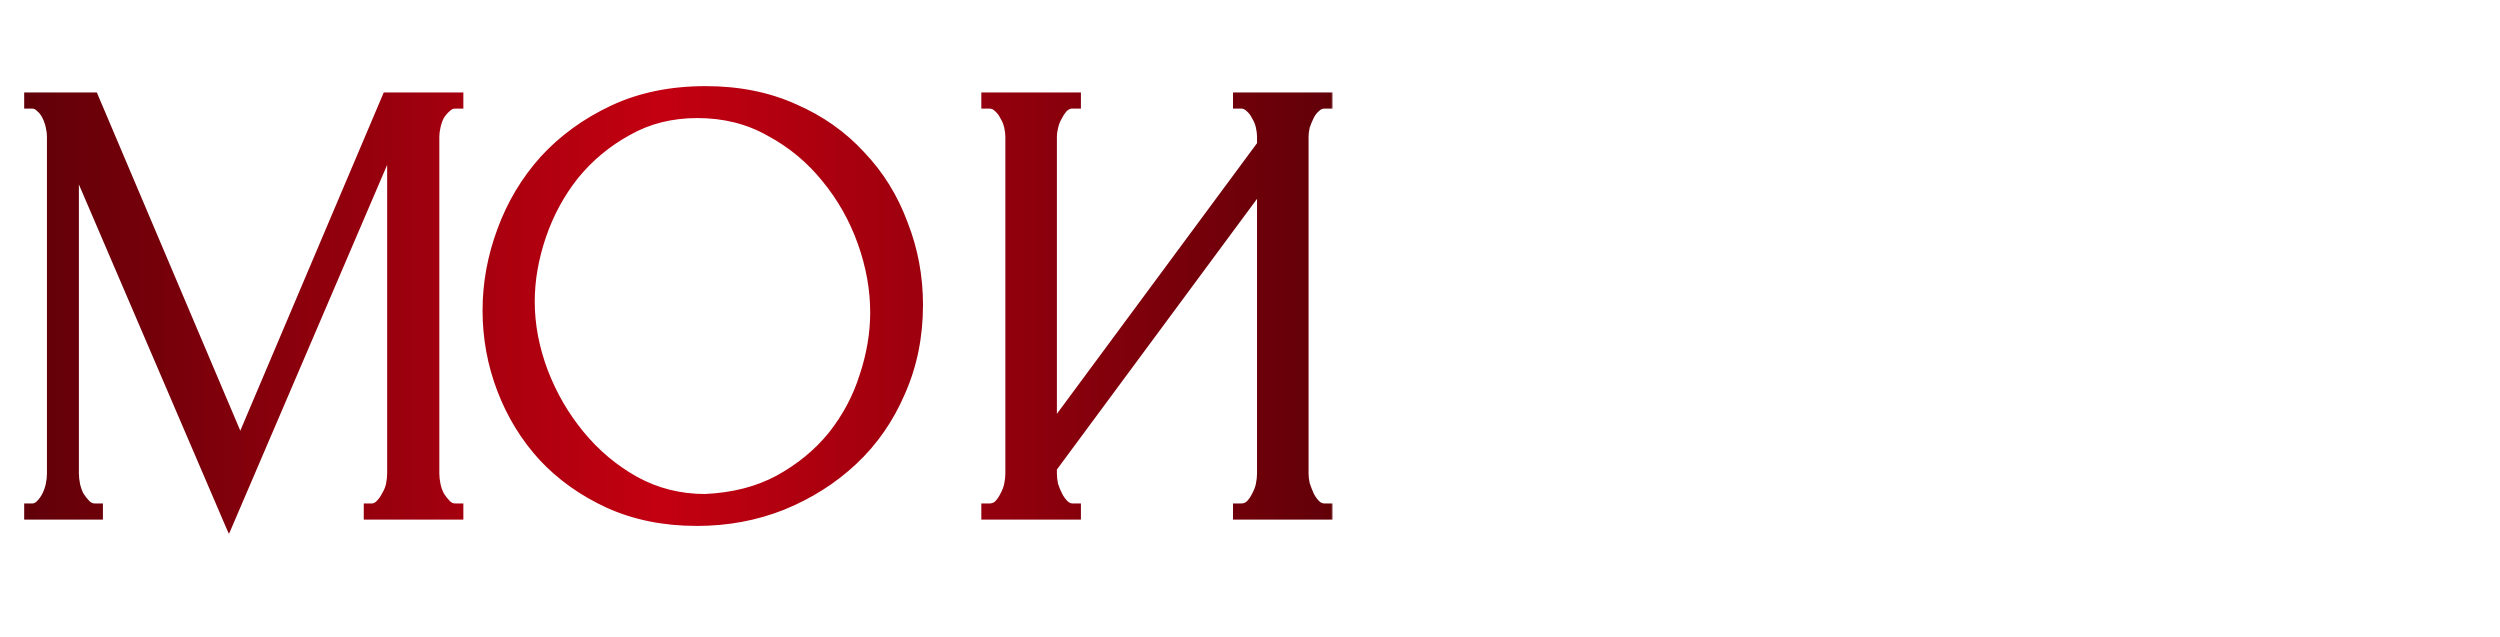 <?xml version="1.0" encoding="UTF-8"?> <svg xmlns="http://www.w3.org/2000/svg" width="510" height="130" viewBox="0 0 510 130" fill="none"><mask id="path-1-outside-1_1197_4" maskUnits="userSpaceOnUse" x="4" y="17" width="268" height="92" fill="black"><rect fill="white" x="4" y="17" width="268" height="92"></rect><path d="M75.207 103.71H75.852C76.454 103.71 77.013 103.452 77.529 102.936C78.045 102.42 78.475 101.818 78.819 101.13C79.249 100.442 79.55 99.711 79.722 98.937C79.894 98.077 79.98 97.303 79.98 96.615V28.761L46.698 106.419L15.093 32.76V96.615C15.093 97.303 15.179 98.077 15.351 98.937C15.523 99.711 15.781 100.442 16.125 101.13C16.555 101.818 17.028 102.42 17.544 102.936C18.06 103.452 18.662 103.71 19.35 103.71H19.995V105H5.934V103.71H6.579C7.181 103.71 7.74 103.452 8.256 102.936C8.772 102.42 9.202 101.818 9.546 101.13C9.89 100.442 10.148 99.711 10.32 98.937C10.492 98.077 10.578 97.303 10.578 96.615V27.858C10.578 27.256 10.492 26.568 10.32 25.794C10.148 25.02 9.89 24.289 9.546 23.601C9.202 22.913 8.772 22.354 8.256 21.924C7.74 21.408 7.181 21.15 6.579 21.15H5.934V19.86H19.092L49.02 90.423L78.948 19.86H93.525V21.15H92.88C92.192 21.15 91.59 21.408 91.074 21.924C90.558 22.354 90.085 22.913 89.655 23.601C89.311 24.289 89.053 25.02 88.881 25.794C88.709 26.568 88.623 27.256 88.623 27.858V96.615C88.623 97.303 88.709 98.077 88.881 98.937C89.053 99.711 89.311 100.442 89.655 101.13C90.085 101.818 90.558 102.42 91.074 102.936C91.59 103.452 92.192 103.71 92.88 103.71H93.525V105H75.207V103.71ZM143.947 18.57C150.655 18.57 156.675 19.774 162.007 22.182C167.339 24.504 171.854 27.686 175.552 31.728C179.336 35.684 182.217 40.328 184.195 45.66C186.259 50.906 187.291 56.41 187.291 62.172C187.291 68.622 186.087 74.556 183.679 79.974C181.357 85.392 178.132 90.036 174.004 93.906C169.876 97.776 165.06 100.829 159.556 103.065C154.138 105.215 148.333 106.29 142.141 106.29C135.519 106.29 129.542 105.086 124.21 102.678C118.964 100.27 114.492 97.088 110.794 93.132C107.182 89.176 104.387 84.618 102.409 79.458C100.431 74.298 99.442 68.923 99.442 63.333C99.442 57.829 100.431 52.411 102.409 47.079C104.387 41.661 107.268 36.845 111.052 32.631C114.922 28.417 119.609 25.02 125.113 22.44C130.617 19.86 136.895 18.57 143.947 18.57ZM143.818 101.775C149.58 101.517 154.611 100.227 158.911 97.905C163.297 95.497 166.952 92.487 169.876 88.875C172.8 85.177 174.95 81.135 176.326 76.749C177.788 72.363 178.519 68.02 178.519 63.72C178.519 58.99 177.659 54.217 175.939 49.401C174.219 44.585 171.768 40.242 168.586 36.372C165.404 32.416 161.577 29.234 157.105 26.826C152.719 24.332 147.774 23.085 142.27 23.085C136.938 23.085 132.165 24.289 127.951 26.697C123.737 29.019 120.125 32.029 117.115 35.727C114.191 39.425 111.955 43.553 110.407 48.111C108.859 52.669 108.085 57.141 108.085 61.527C108.085 66.257 108.988 71.03 110.794 75.846C112.6 80.576 115.094 84.876 118.276 88.746C121.458 92.616 125.199 95.755 129.499 98.163C133.885 100.571 138.658 101.775 143.818 101.775ZM252.532 103.71H253.177C253.865 103.71 254.467 103.495 254.983 103.065C255.499 102.549 255.929 101.947 256.273 101.259C256.703 100.485 257.004 99.711 257.176 98.937C257.348 98.077 257.434 97.303 257.434 96.615V37.533L214.606 95.454V96.615C214.606 97.303 214.692 98.077 214.864 98.937C215.122 99.711 215.423 100.442 215.767 101.13C216.111 101.818 216.541 102.42 217.057 102.936C217.573 103.452 218.175 103.71 218.863 103.71H219.508V105H201.19V103.71H201.835C202.523 103.71 203.125 103.495 203.641 103.065C204.157 102.549 204.587 101.947 204.931 101.259C205.361 100.485 205.662 99.711 205.834 98.937C206.006 98.077 206.092 97.303 206.092 96.615V27.858C206.092 27.256 206.006 26.568 205.834 25.794C205.662 25.02 205.361 24.289 204.931 23.601C204.587 22.913 204.157 22.354 203.641 21.924C203.125 21.408 202.523 21.15 201.835 21.15H201.19V19.86H219.508V21.15H218.476C217.874 21.236 217.315 21.537 216.799 22.053C216.369 22.569 215.982 23.171 215.638 23.859C215.294 24.461 215.036 25.149 214.864 25.923C214.692 26.611 214.606 27.256 214.606 27.858V87.456L257.434 29.535V27.858C257.434 27.256 257.348 26.568 257.176 25.794C257.004 25.02 256.703 24.289 256.273 23.601C255.929 22.913 255.499 22.354 254.983 21.924C254.467 21.408 253.865 21.15 253.177 21.15H252.532V19.86H270.85V21.15H270.205C269.517 21.15 268.915 21.408 268.399 21.924C267.883 22.354 267.453 22.913 267.109 23.601C266.765 24.289 266.464 25.02 266.206 25.794C266.034 26.568 265.948 27.256 265.948 27.858V96.615C265.948 97.303 266.034 98.034 266.206 98.808C266.464 99.582 266.765 100.356 267.109 101.13C267.453 101.818 267.883 102.42 268.399 102.936C268.915 103.452 269.517 103.71 270.205 103.71H270.85V105H252.532V103.71Z"></path></mask><path d="M75.207 103.71H75.852C76.454 103.71 77.013 103.452 77.529 102.936C78.045 102.42 78.475 101.818 78.819 101.13C79.249 100.442 79.55 99.711 79.722 98.937C79.894 98.077 79.98 97.303 79.98 96.615V28.761L46.698 106.419L15.093 32.76V96.615C15.093 97.303 15.179 98.077 15.351 98.937C15.523 99.711 15.781 100.442 16.125 101.13C16.555 101.818 17.028 102.42 17.544 102.936C18.06 103.452 18.662 103.71 19.35 103.71H19.995V105H5.934V103.71H6.579C7.181 103.71 7.74 103.452 8.256 102.936C8.772 102.42 9.202 101.818 9.546 101.13C9.89 100.442 10.148 99.711 10.32 98.937C10.492 98.077 10.578 97.303 10.578 96.615V27.858C10.578 27.256 10.492 26.568 10.32 25.794C10.148 25.02 9.89 24.289 9.546 23.601C9.202 22.913 8.772 22.354 8.256 21.924C7.74 21.408 7.181 21.15 6.579 21.15H5.934V19.86H19.092L49.02 90.423L78.948 19.86H93.525V21.15H92.88C92.192 21.15 91.59 21.408 91.074 21.924C90.558 22.354 90.085 22.913 89.655 23.601C89.311 24.289 89.053 25.02 88.881 25.794C88.709 26.568 88.623 27.256 88.623 27.858V96.615C88.623 97.303 88.709 98.077 88.881 98.937C89.053 99.711 89.311 100.442 89.655 101.13C90.085 101.818 90.558 102.42 91.074 102.936C91.59 103.452 92.192 103.71 92.88 103.71H93.525V105H75.207V103.71ZM143.947 18.57C150.655 18.57 156.675 19.774 162.007 22.182C167.339 24.504 171.854 27.686 175.552 31.728C179.336 35.684 182.217 40.328 184.195 45.66C186.259 50.906 187.291 56.41 187.291 62.172C187.291 68.622 186.087 74.556 183.679 79.974C181.357 85.392 178.132 90.036 174.004 93.906C169.876 97.776 165.06 100.829 159.556 103.065C154.138 105.215 148.333 106.29 142.141 106.29C135.519 106.29 129.542 105.086 124.21 102.678C118.964 100.27 114.492 97.088 110.794 93.132C107.182 89.176 104.387 84.618 102.409 79.458C100.431 74.298 99.442 68.923 99.442 63.333C99.442 57.829 100.431 52.411 102.409 47.079C104.387 41.661 107.268 36.845 111.052 32.631C114.922 28.417 119.609 25.02 125.113 22.44C130.617 19.86 136.895 18.57 143.947 18.57ZM143.818 101.775C149.58 101.517 154.611 100.227 158.911 97.905C163.297 95.497 166.952 92.487 169.876 88.875C172.8 85.177 174.95 81.135 176.326 76.749C177.788 72.363 178.519 68.02 178.519 63.72C178.519 58.99 177.659 54.217 175.939 49.401C174.219 44.585 171.768 40.242 168.586 36.372C165.404 32.416 161.577 29.234 157.105 26.826C152.719 24.332 147.774 23.085 142.27 23.085C136.938 23.085 132.165 24.289 127.951 26.697C123.737 29.019 120.125 32.029 117.115 35.727C114.191 39.425 111.955 43.553 110.407 48.111C108.859 52.669 108.085 57.141 108.085 61.527C108.085 66.257 108.988 71.03 110.794 75.846C112.6 80.576 115.094 84.876 118.276 88.746C121.458 92.616 125.199 95.755 129.499 98.163C133.885 100.571 138.658 101.775 143.818 101.775ZM252.532 103.71H253.177C253.865 103.71 254.467 103.495 254.983 103.065C255.499 102.549 255.929 101.947 256.273 101.259C256.703 100.485 257.004 99.711 257.176 98.937C257.348 98.077 257.434 97.303 257.434 96.615V37.533L214.606 95.454V96.615C214.606 97.303 214.692 98.077 214.864 98.937C215.122 99.711 215.423 100.442 215.767 101.13C216.111 101.818 216.541 102.42 217.057 102.936C217.573 103.452 218.175 103.71 218.863 103.71H219.508V105H201.19V103.71H201.835C202.523 103.71 203.125 103.495 203.641 103.065C204.157 102.549 204.587 101.947 204.931 101.259C205.361 100.485 205.662 99.711 205.834 98.937C206.006 98.077 206.092 97.303 206.092 96.615V27.858C206.092 27.256 206.006 26.568 205.834 25.794C205.662 25.02 205.361 24.289 204.931 23.601C204.587 22.913 204.157 22.354 203.641 21.924C203.125 21.408 202.523 21.15 201.835 21.15H201.19V19.86H219.508V21.15H218.476C217.874 21.236 217.315 21.537 216.799 22.053C216.369 22.569 215.982 23.171 215.638 23.859C215.294 24.461 215.036 25.149 214.864 25.923C214.692 26.611 214.606 27.256 214.606 27.858V87.456L257.434 29.535V27.858C257.434 27.256 257.348 26.568 257.176 25.794C257.004 25.02 256.703 24.289 256.273 23.601C255.929 22.913 255.499 22.354 254.983 21.924C254.467 21.408 253.865 21.15 253.177 21.15H252.532V19.86H270.85V21.15H270.205C269.517 21.15 268.915 21.408 268.399 21.924C267.883 22.354 267.453 22.913 267.109 23.601C266.765 24.289 266.464 25.02 266.206 25.794C266.034 26.568 265.948 27.256 265.948 27.858V96.615C265.948 97.303 266.034 98.034 266.206 98.808C266.464 99.582 266.765 100.356 267.109 101.13C267.453 101.818 267.883 102.42 268.399 102.936C268.915 103.452 269.517 103.71 270.205 103.71H270.85V105H252.532V103.71Z" fill="url(#paint0_linear_1197_4)"></path><path d="M75.207 103.71V102.71H74.207V103.71H75.207ZM77.529 102.936L76.822 102.229L76.822 102.229L77.529 102.936ZM78.819 101.13L77.971 100.6L77.946 100.64L77.925 100.683L78.819 101.13ZM79.722 98.937L80.698 99.154L80.701 99.144L80.703 99.133L79.722 98.937ZM79.98 28.761H80.98L79.061 28.367L79.98 28.761ZM46.698 106.419L45.779 106.813L46.699 108.956L47.617 106.813L46.698 106.419ZM15.093 32.76L16.012 32.366L14.093 32.76H15.093ZM15.351 98.937L14.37 99.133L14.373 99.144L14.375 99.154L15.351 98.937ZM16.125 101.13L15.231 101.577L15.252 101.62L15.277 101.66L16.125 101.13ZM17.544 102.936L16.837 103.643L16.837 103.643L17.544 102.936ZM19.995 103.71H20.995V102.71H19.995V103.71ZM19.995 105V106H20.995V105H19.995ZM5.934 105H4.934V106H5.934V105ZM5.934 103.71V102.71H4.934V103.71H5.934ZM8.256 102.936L8.963 103.643L8.963 103.643L8.256 102.936ZM9.546 101.13L10.44 101.577L10.44 101.577L9.546 101.13ZM10.32 98.937L11.296 99.154L11.299 99.144L11.301 99.133L10.32 98.937ZM10.32 25.794L11.296 25.577L11.296 25.577L10.32 25.794ZM8.256 21.924L7.549 22.631L7.581 22.663L7.616 22.692L8.256 21.924ZM5.934 21.15H4.934V22.15H5.934V21.15ZM5.934 19.86V18.86H4.934V19.86H5.934ZM19.092 19.86L20.013 19.47L19.754 18.86H19.092V19.86ZM49.02 90.423L48.099 90.814L49.02 92.984L49.941 90.814L49.02 90.423ZM78.948 19.86V18.86H78.286L78.027 19.47L78.948 19.86ZM93.525 19.86H94.525V18.86H93.525V19.86ZM93.525 21.15V22.15H94.525V21.15H93.525ZM91.074 21.924L91.714 22.692L91.749 22.663L91.781 22.631L91.074 21.924ZM89.655 23.601L88.807 23.071L88.782 23.111L88.761 23.154L89.655 23.601ZM88.881 25.794L87.905 25.577L87.905 25.577L88.881 25.794ZM88.881 98.937L87.9 99.133L87.903 99.144L87.905 99.154L88.881 98.937ZM89.655 101.13L88.761 101.577L88.782 101.62L88.807 101.66L89.655 101.13ZM91.074 102.936L90.367 103.643L90.367 103.643L91.074 102.936ZM93.525 103.71H94.525V102.71H93.525V103.71ZM93.525 105V106H94.525V105H93.525ZM75.207 105H74.207V106H75.207V105ZM75.207 104.71H75.852V102.71H75.207V104.71ZM75.852 104.71C76.774 104.71 77.575 104.304 78.236 103.643L76.822 102.229C76.451 102.6 76.134 102.71 75.852 102.71V104.71ZM78.236 103.643C78.832 103.047 79.324 102.356 79.713 101.577L77.925 100.683C77.626 101.28 77.258 101.793 76.822 102.229L78.236 103.643ZM79.667 101.66C80.156 100.878 80.501 100.041 80.698 99.154L78.746 98.72C78.599 99.381 78.342 100.006 77.971 100.6L79.667 101.66ZM80.703 99.133C80.884 98.225 80.98 97.384 80.98 96.615H78.98C78.98 97.222 78.904 97.929 78.741 98.741L80.703 99.133ZM80.98 96.615V28.761H78.98V96.615H80.98ZM79.061 28.367L45.779 106.025L47.617 106.813L80.899 29.155L79.061 28.367ZM47.617 106.025L16.012 32.366L14.174 33.154L45.779 106.813L47.617 106.025ZM14.093 32.76V96.615H16.093V32.76H14.093ZM14.093 96.615C14.093 97.384 14.189 98.225 14.37 99.133L16.332 98.741C16.169 97.929 16.093 97.222 16.093 96.615H14.093ZM14.375 99.154C14.564 100.005 14.849 100.814 15.231 101.577L17.019 100.683C16.713 100.07 16.482 99.417 16.327 98.72L14.375 99.154ZM15.277 101.66C15.743 102.405 16.262 103.068 16.837 103.643L18.251 102.229C17.794 101.772 17.367 101.231 16.973 100.6L15.277 101.66ZM16.837 103.643C17.528 104.334 18.379 104.71 19.35 104.71V102.71C18.945 102.71 18.592 102.57 18.251 102.229L16.837 103.643ZM19.35 104.71H19.995V102.71H19.35V104.71ZM18.995 103.71V105H20.995V103.71H18.995ZM19.995 104H5.934V106H19.995V104ZM6.934 105V103.71H4.934V105H6.934ZM5.934 104.71H6.579V102.71H5.934V104.71ZM6.579 104.71C7.501 104.71 8.302 104.304 8.963 103.643L7.549 102.229C7.178 102.6 6.861 102.71 6.579 102.71V104.71ZM8.963 103.643C9.559 103.047 10.051 102.356 10.44 101.577L8.652 100.683C8.353 101.28 7.985 101.793 7.549 102.229L8.963 103.643ZM10.44 101.577C10.822 100.814 11.107 100.005 11.296 99.154L9.344 98.72C9.189 99.417 8.958 100.07 8.652 100.683L10.44 101.577ZM11.301 99.133C11.482 98.225 11.578 97.384 11.578 96.615H9.578C9.578 97.222 9.502 97.929 9.339 98.741L11.301 99.133ZM11.578 96.615V27.858H9.578V96.615H11.578ZM11.578 27.858C11.578 27.164 11.479 26.401 11.296 25.577L9.344 26.011C9.505 26.735 9.578 27.348 9.578 27.858H11.578ZM11.296 25.577C11.107 24.726 10.822 23.917 10.44 23.154L8.652 24.048C8.958 24.661 9.189 25.314 9.344 26.011L11.296 25.577ZM10.44 23.154C10.044 22.36 9.532 21.686 8.896 21.156L7.616 22.692C8.012 23.022 8.36 23.466 8.652 24.048L10.44 23.154ZM8.963 21.217C8.302 20.556 7.501 20.15 6.579 20.15V22.15C6.861 22.15 7.178 22.26 7.549 22.631L8.963 21.217ZM6.579 20.15H5.934V22.15H6.579V20.15ZM6.934 21.15V19.86H4.934V21.15H6.934ZM5.934 20.86H19.092V18.86H5.934V20.86ZM18.171 20.25L48.099 90.814L49.941 90.032L20.013 19.47L18.171 20.25ZM49.941 90.814L79.869 20.25L78.027 19.47L48.099 90.032L49.941 90.814ZM78.948 20.86H93.525V18.86H78.948V20.86ZM92.525 19.86V21.15H94.525V19.86H92.525ZM93.525 20.15H92.88V22.15H93.525V20.15ZM92.88 20.15C91.909 20.15 91.058 20.526 90.367 21.217L91.781 22.631C92.122 22.29 92.475 22.15 92.88 22.15V20.15ZM90.434 21.156C89.822 21.666 89.282 22.311 88.807 23.071L90.503 24.131C90.888 23.515 91.295 23.042 91.714 22.692L90.434 21.156ZM88.761 23.154C88.379 23.917 88.094 24.726 87.905 25.577L89.857 26.011C90.012 25.314 90.243 24.661 90.549 24.048L88.761 23.154ZM87.905 25.577C87.722 26.401 87.623 27.164 87.623 27.858H89.623C89.623 27.348 89.696 26.735 89.857 26.011L87.905 25.577ZM87.623 27.858V96.615H89.623V27.858H87.623ZM87.623 96.615C87.623 97.384 87.719 98.225 87.9 99.133L89.862 98.741C89.699 97.929 89.623 97.222 89.623 96.615H87.623ZM87.905 99.154C88.094 100.005 88.379 100.814 88.761 101.577L90.549 100.683C90.243 100.07 90.012 99.417 89.857 98.72L87.905 99.154ZM88.807 101.66C89.273 102.405 89.792 103.068 90.367 103.643L91.781 102.229C91.324 101.772 90.897 101.231 90.503 100.6L88.807 101.66ZM90.367 103.643C91.058 104.334 91.909 104.71 92.88 104.71V102.71C92.475 102.71 92.122 102.57 91.781 102.229L90.367 103.643ZM92.88 104.71H93.525V102.71H92.88V104.71ZM92.525 103.71V105H94.525V103.71H92.525ZM93.525 104H75.207V106H93.525V104ZM76.207 105V103.71H74.207V105H76.207ZM162.007 22.182L161.595 23.093L161.608 23.099L162.007 22.182ZM175.552 31.728L174.814 32.403L174.822 32.411L174.829 32.419L175.552 31.728ZM184.195 45.66L183.257 46.008L183.261 46.017L183.264 46.026L184.195 45.66ZM183.679 79.974L182.765 79.568L182.76 79.58L183.679 79.974ZM174.004 93.906L173.32 93.177L173.32 93.177L174.004 93.906ZM159.556 103.065L159.925 103.995L159.932 103.991L159.556 103.065ZM124.21 102.678L123.793 103.587L123.798 103.589L124.21 102.678ZM110.794 93.132L110.055 93.806L110.063 93.815L110.794 93.132ZM102.409 47.079L103.346 47.427L103.348 47.422L102.409 47.079ZM111.052 32.631L110.315 31.954L110.308 31.963L111.052 32.631ZM125.113 22.44L124.688 21.535L124.688 21.535L125.113 22.44ZM143.818 101.775V102.775H143.84L143.863 102.774L143.818 101.775ZM158.911 97.905L159.386 98.785L159.392 98.782L158.911 97.905ZM169.876 88.875L170.653 89.504L170.66 89.495L169.876 88.875ZM176.326 76.749L175.377 76.433L175.374 76.441L175.372 76.45L176.326 76.749ZM175.939 49.401L176.881 49.065L176.881 49.065L175.939 49.401ZM168.586 36.372L167.807 36.999L167.813 37.007L168.586 36.372ZM157.105 26.826L156.611 27.695L156.621 27.701L156.631 27.706L157.105 26.826ZM127.951 26.697L128.433 27.573L128.44 27.569L128.447 27.565L127.951 26.697ZM117.115 35.727L116.339 35.096L116.335 35.101L116.33 35.107L117.115 35.727ZM110.407 48.111L111.354 48.433L111.354 48.433L110.407 48.111ZM110.794 75.846L109.858 76.197L109.86 76.203L110.794 75.846ZM129.499 98.163L129.01 99.035L129.018 99.04L129.499 98.163ZM143.947 19.57C150.534 19.57 156.41 20.752 161.595 23.093L162.418 21.271C156.939 18.796 150.776 17.57 143.947 17.57V19.57ZM161.608 23.099C166.819 25.368 171.216 28.471 174.814 32.403L176.29 31.053C172.491 26.901 167.859 23.64 162.406 21.265L161.608 23.099ZM174.829 32.419C178.515 36.273 181.325 40.799 183.257 46.008L185.132 45.312C183.109 39.857 180.157 35.095 176.275 31.037L174.829 32.419ZM183.264 46.026C185.281 51.153 186.291 56.532 186.291 62.172H188.291C188.291 56.288 187.236 50.659 185.125 45.294L183.264 46.026ZM186.291 62.172C186.291 68.495 185.111 74.289 182.765 79.568L184.593 80.38C187.062 74.823 188.291 68.749 188.291 62.172H186.291ZM182.76 79.58C180.49 84.877 177.343 89.405 173.32 93.177L174.688 94.635C178.921 90.667 182.224 85.907 184.598 80.368L182.76 79.58ZM173.32 93.177C169.286 96.958 164.576 99.946 159.179 102.139L159.932 103.991C165.544 101.712 170.466 98.594 174.688 94.635L173.32 93.177ZM159.187 102.136C153.894 104.236 148.215 105.29 142.141 105.29V107.29C148.451 107.29 154.382 106.194 159.925 103.994L159.187 102.136ZM142.141 105.29C135.642 105.29 129.808 104.109 124.621 101.767L123.798 103.589C129.276 106.063 135.396 107.29 142.141 107.29V105.29ZM124.627 101.769C119.491 99.412 115.128 96.304 111.524 92.449L110.063 93.815C113.856 97.872 118.436 101.128 123.793 103.587L124.627 101.769ZM111.532 92.458C108.007 88.597 105.277 84.147 103.343 79.1L101.475 79.816C103.496 85.089 106.356 89.755 110.055 93.806L111.532 92.458ZM103.343 79.1C101.409 74.056 100.442 68.802 100.442 63.333H98.442C98.442 69.044 99.453 74.54 101.475 79.816L103.343 79.1ZM100.442 63.333C100.442 57.952 101.408 52.651 103.346 47.427L101.471 46.731C99.453 52.171 98.442 57.706 98.442 63.333H100.442ZM103.348 47.422C105.283 42.121 108.099 37.416 111.796 33.299L110.308 31.963C106.437 36.274 103.49 41.2 101.47 46.736L103.348 47.422ZM111.788 33.307C115.565 29.195 120.144 25.874 125.537 23.346L124.688 21.535C119.074 24.166 114.279 27.639 110.315 31.955L111.788 33.307ZM125.537 23.346C130.889 20.837 137.018 19.57 143.947 19.57V17.57C136.772 17.57 130.345 18.883 124.688 21.535L125.537 23.346ZM143.863 102.774C149.748 102.51 154.932 101.19 159.386 98.785L158.436 97.025C154.29 99.264 149.411 100.524 143.773 100.776L143.863 102.774ZM159.392 98.782C163.883 96.316 167.641 93.225 170.653 89.504L169.099 88.246C166.262 91.749 162.711 94.678 158.43 97.028L159.392 98.782ZM170.66 89.495C173.658 85.704 175.867 81.554 177.28 77.048L175.372 76.45C174.033 80.716 171.942 84.65 169.091 88.255L170.66 89.495ZM177.275 77.065C178.768 72.585 179.519 68.135 179.519 63.72H177.519C177.519 67.905 176.808 72.141 175.377 76.433L177.275 77.065ZM179.519 63.72C179.519 58.866 178.636 53.98 176.881 49.065L174.997 49.737C176.682 54.454 177.519 59.114 177.519 63.72H179.519ZM176.881 49.065C175.123 44.142 172.615 39.698 169.358 35.737L167.813 37.007C170.921 40.786 173.315 45.028 174.997 49.737L176.881 49.065ZM169.365 35.745C166.099 31.685 162.169 28.417 157.579 25.945L156.631 27.706C160.985 30.051 164.708 33.147 167.807 36.999L169.365 35.745ZM157.599 25.957C153.049 23.369 147.931 22.085 142.27 22.085V24.085C147.617 24.085 152.389 25.295 156.611 27.695L157.599 25.957ZM142.27 22.085C136.781 22.085 131.834 23.326 127.455 25.829L128.447 27.565C132.495 25.252 137.094 24.085 142.27 24.085V22.085ZM127.468 25.821C123.143 28.204 119.431 31.297 116.339 35.096L117.89 36.358C120.819 32.761 124.331 29.833 128.433 27.573L127.468 25.821ZM116.33 35.107C113.334 38.896 111.044 43.126 109.46 47.789L111.354 48.433C112.866 43.98 115.048 39.954 117.899 36.347L116.33 35.107ZM109.46 47.789C107.88 52.441 107.085 57.022 107.085 61.527H109.085C109.085 57.261 109.838 52.897 111.354 48.433L109.46 47.789ZM107.085 61.527C107.085 66.387 108.013 71.279 109.858 76.197L111.73 75.495C109.963 70.781 109.085 66.127 109.085 61.527H107.085ZM109.86 76.203C111.704 81.032 114.252 85.427 117.503 89.381L119.048 88.111C115.936 84.325 113.496 80.119 111.728 75.489L109.86 76.203ZM117.503 89.381C120.763 93.346 124.6 96.566 129.01 99.035L129.987 97.29C125.798 94.944 122.153 91.886 119.048 88.111L117.503 89.381ZM129.018 99.04C133.556 101.531 138.495 102.775 143.818 102.775V100.775C138.821 100.775 134.214 99.611 129.98 97.286L129.018 99.04ZM252.532 103.71V102.71H251.532V103.71H252.532ZM254.983 103.065L255.623 103.833L255.658 103.804L255.69 103.772L254.983 103.065ZM256.273 101.259L255.398 100.773L255.388 100.792L255.378 100.812L256.273 101.259ZM257.176 98.937L258.152 99.154L258.154 99.144L258.156 99.133L257.176 98.937ZM257.434 37.533H258.434V34.499L256.63 36.938L257.434 37.533ZM214.606 95.454L213.802 94.859L213.606 95.124V95.454H214.606ZM214.864 98.937L213.883 99.133L213.895 99.194L213.915 99.253L214.864 98.937ZM215.767 101.13L214.872 101.577L214.872 101.577L215.767 101.13ZM217.057 102.936L217.764 102.229L217.764 102.229L217.057 102.936ZM219.508 103.71H220.508V102.71H219.508V103.71ZM219.508 105V106H220.508V105H219.508ZM201.19 105H200.19V106H201.19V105ZM201.19 103.71V102.71H200.19V103.71H201.19ZM203.641 103.065L204.281 103.833L204.316 103.804L204.348 103.772L203.641 103.065ZM204.931 101.259L204.056 100.773L204.046 100.792L204.036 100.812L204.931 101.259ZM205.834 98.937L206.81 99.154L206.812 99.144L206.814 99.133L205.834 98.937ZM205.834 25.794L204.857 26.011L204.857 26.011L205.834 25.794ZM204.931 23.601L204.036 24.048L204.057 24.091L204.083 24.131L204.931 23.601ZM203.641 21.924L202.934 22.631L202.966 22.663L203 22.692L203.641 21.924ZM201.19 21.15H200.19V22.15H201.19V21.15ZM201.19 19.86V18.86H200.19V19.86H201.19ZM219.508 19.86H220.508V18.86H219.508V19.86ZM219.508 21.15V22.15H220.508V21.15H219.508ZM218.476 21.15V20.15H218.405L218.334 20.16L218.476 21.15ZM216.799 22.053L216.092 21.346L216.059 21.378L216.03 21.413L216.799 22.053ZM215.638 23.859L216.506 24.355L216.52 24.331L216.532 24.306L215.638 23.859ZM214.864 25.923L215.834 26.166L215.837 26.153L215.84 26.14L214.864 25.923ZM214.606 87.456H213.606V90.49L215.41 88.05L214.606 87.456ZM257.434 29.535L258.238 30.13L258.434 29.865V29.535H257.434ZM256.273 23.601L255.378 24.048L255.399 24.091L255.425 24.131L256.273 23.601ZM254.983 21.924L254.276 22.631L254.308 22.663L254.342 22.692L254.983 21.924ZM252.532 21.15H251.532V22.15H252.532V21.15ZM252.532 19.86V18.86H251.532V19.86H252.532ZM270.85 19.86H271.85V18.86H270.85V19.86ZM270.85 21.15V22.15H271.85V21.15H270.85ZM268.399 21.924L269.039 22.692L269.074 22.663L269.106 22.631L268.399 21.924ZM267.109 23.601L268.003 24.048L268.003 24.048L267.109 23.601ZM266.206 25.794L265.257 25.478L265.241 25.527L265.229 25.577L266.206 25.794ZM266.206 98.808L265.229 99.025L265.241 99.075L265.257 99.124L266.206 98.808ZM267.109 101.13L266.195 101.536L266.204 101.557L266.214 101.577L267.109 101.13ZM268.399 102.936L269.106 102.229L269.106 102.229L268.399 102.936ZM270.85 103.71H271.85V102.71H270.85V103.71ZM270.85 105V106H271.85V105H270.85ZM252.532 105H251.532V106H252.532V105ZM252.532 104.71H253.177V102.71H252.532V104.71ZM253.177 104.71C254.092 104.71 254.922 104.417 255.623 103.833L254.342 102.297C254.011 102.573 253.637 102.71 253.177 102.71V104.71ZM255.69 103.772C256.286 103.176 256.778 102.485 257.167 101.706L255.378 100.812C255.08 101.409 254.711 101.922 254.276 102.358L255.69 103.772ZM257.147 101.745C257.618 100.896 257.957 100.032 258.152 99.154L256.199 98.72C256.051 99.39 255.787 100.074 255.398 100.773L257.147 101.745ZM258.156 99.133C258.338 98.225 258.434 97.384 258.434 96.615H256.434C256.434 97.222 256.357 97.929 256.195 98.741L258.156 99.133ZM258.434 96.615V37.533H256.434V96.615H258.434ZM256.63 36.938L213.802 94.859L215.41 96.049L258.238 38.127L256.63 36.938ZM213.606 95.454V96.615H215.606V95.454H213.606ZM213.606 96.615C213.606 97.384 213.701 98.225 213.883 99.133L215.844 98.741C215.682 97.929 215.606 97.222 215.606 96.615H213.606ZM213.915 99.253C214.187 100.069 214.506 100.844 214.872 101.577L216.661 100.683C216.339 100.04 216.056 99.353 215.812 98.621L213.915 99.253ZM214.872 101.577C215.262 102.356 215.753 103.047 216.35 103.643L217.764 102.229C217.328 101.793 216.96 101.28 216.661 100.683L214.872 101.577ZM216.35 103.643C217.04 104.334 217.892 104.71 218.863 104.71V102.71C218.457 102.71 218.105 102.57 217.764 102.229L216.35 103.643ZM218.863 104.71H219.508V102.71H218.863V104.71ZM218.508 103.71V105H220.508V103.71H218.508ZM219.508 104H201.19V106H219.508V104ZM202.19 105V103.71H200.19V105H202.19ZM201.19 104.71H201.835V102.71H201.19V104.71ZM201.835 104.71C202.75 104.71 203.58 104.417 204.281 103.833L203 102.297C202.669 102.573 202.295 102.71 201.835 102.71V104.71ZM204.348 103.772C204.944 103.176 205.436 102.485 205.825 101.706L204.036 100.812C203.738 101.409 203.369 101.922 202.934 102.358L204.348 103.772ZM205.805 101.745C206.276 100.896 206.615 100.032 206.81 99.154L204.857 98.72C204.709 99.39 204.445 100.074 204.056 100.773L205.805 101.745ZM206.814 99.133C206.996 98.225 207.092 97.384 207.092 96.615H205.092C205.092 97.222 205.015 97.929 204.853 98.741L206.814 99.133ZM207.092 96.615V27.858H205.092V96.615H207.092ZM207.092 27.858C207.092 27.164 206.993 26.401 206.81 25.577L204.857 26.011C205.018 26.735 205.092 27.348 205.092 27.858H207.092ZM206.81 25.577C206.613 24.69 206.267 23.853 205.779 23.071L204.083 24.131C204.454 24.725 204.711 25.35 204.857 26.011L206.81 25.577ZM205.825 23.154C205.428 22.36 204.917 21.686 204.281 21.156L203 22.692C203.396 23.022 203.745 23.466 204.036 24.048L205.825 23.154ZM204.348 21.217C203.657 20.526 202.805 20.15 201.835 20.15V22.15C202.24 22.15 202.592 22.29 202.934 22.631L204.348 21.217ZM201.835 20.15H201.19V22.15H201.835V20.15ZM202.19 21.15V19.86H200.19V21.15H202.19ZM201.19 20.86H219.508V18.86H201.19V20.86ZM218.508 19.86V21.15H220.508V19.86H218.508ZM219.508 20.15H218.476V22.15H219.508V20.15ZM218.334 20.16C217.478 20.282 216.729 20.708 216.092 21.346L217.506 22.76C217.9 22.366 218.269 22.19 218.617 22.14L218.334 20.16ZM216.03 21.413C215.545 21.996 215.117 22.665 214.743 23.412L216.532 24.306C216.846 23.677 217.193 23.142 217.567 22.693L216.03 21.413ZM214.769 23.363C214.369 24.064 214.078 24.848 213.887 25.706L215.84 26.14C215.993 25.45 216.218 24.858 216.506 24.355L214.769 23.363ZM213.893 25.68C213.705 26.434 213.606 27.161 213.606 27.858H215.606C215.606 27.351 215.678 26.788 215.834 26.166L213.893 25.68ZM213.606 27.858V87.456H215.606V27.858H213.606ZM215.41 88.05L258.238 30.13L256.63 28.941L213.802 86.862L215.41 88.05ZM258.434 29.535V27.858H256.434V29.535H258.434ZM258.434 27.858C258.434 27.164 258.335 26.401 258.152 25.577L256.199 26.011C256.36 26.735 256.434 27.348 256.434 27.858H258.434ZM258.152 25.577C257.955 24.69 257.609 23.853 257.121 23.071L255.425 24.131C255.796 24.725 256.053 25.35 256.199 26.011L258.152 25.577ZM257.167 23.154C256.77 22.36 256.259 21.686 255.623 21.156L254.342 22.692C254.738 23.022 255.087 23.466 255.378 24.048L257.167 23.154ZM255.69 21.217C254.999 20.526 254.147 20.15 253.177 20.15V22.15C253.582 22.15 253.934 22.29 254.276 22.631L255.69 21.217ZM253.177 20.15H252.532V22.15H253.177V20.15ZM253.532 21.15V19.86H251.532V21.15H253.532ZM252.532 20.86H270.85V18.86H252.532V20.86ZM269.85 19.86V21.15H271.85V19.86H269.85ZM270.85 20.15H270.205V22.15H270.85V20.15ZM270.205 20.15C269.234 20.15 268.382 20.526 267.692 21.217L269.106 22.631C269.447 22.29 269.799 22.15 270.205 22.15V20.15ZM267.758 21.156C267.122 21.686 266.611 22.36 266.214 23.154L268.003 24.048C268.294 23.466 268.643 23.022 269.039 22.692L267.758 21.156ZM266.214 23.154C265.848 23.887 265.529 24.662 265.257 25.478L267.154 26.11C267.398 25.378 267.681 24.691 268.003 24.048L266.214 23.154ZM265.229 25.577C265.046 26.401 264.948 27.164 264.948 27.858H266.948C266.948 27.348 267.021 26.735 267.182 26.011L265.229 25.577ZM264.948 27.858V96.615H266.948V27.858H264.948ZM264.948 96.615C264.948 97.386 265.044 98.19 265.229 99.025L267.182 98.591C267.023 97.878 266.948 97.22 266.948 96.615H264.948ZM265.257 99.124C265.525 99.93 265.838 100.734 266.195 101.536L268.022 100.724C267.691 99.978 267.402 99.234 267.154 98.492L265.257 99.124ZM266.214 101.577C266.604 102.356 267.095 103.047 267.692 103.643L269.106 102.229C268.67 101.793 268.302 101.28 268.003 100.683L266.214 101.577ZM267.692 103.643C268.382 104.334 269.234 104.71 270.205 104.71V102.71C269.799 102.71 269.447 102.57 269.106 102.229L267.692 103.643ZM270.205 104.71H270.85V102.71H270.205V104.71ZM269.85 103.71V105H271.85V103.71H269.85ZM270.85 104H252.532V106H270.85V104ZM253.532 105V103.71H251.532V105H253.532Z" fill="url(#paint1_linear_1197_4)" mask="url(#path-1-outside-1_1197_4)"></path><defs><linearGradient id="paint0_linear_1197_4" x1="0" y1="65.5" x2="278" y2="65.5" gradientUnits="userSpaceOnUse"><stop stop-color="#5D0008"></stop><stop offset="0.485" stop-color="#C30011"></stop><stop offset="1" stop-color="#5D0008"></stop></linearGradient><linearGradient id="paint1_linear_1197_4" x1="0" y1="65.5" x2="278" y2="65.5" gradientUnits="userSpaceOnUse"><stop stop-color="#5D0008"></stop><stop offset="0.485" stop-color="#C30011"></stop><stop offset="1" stop-color="#5D0008"></stop></linearGradient></defs></svg> 